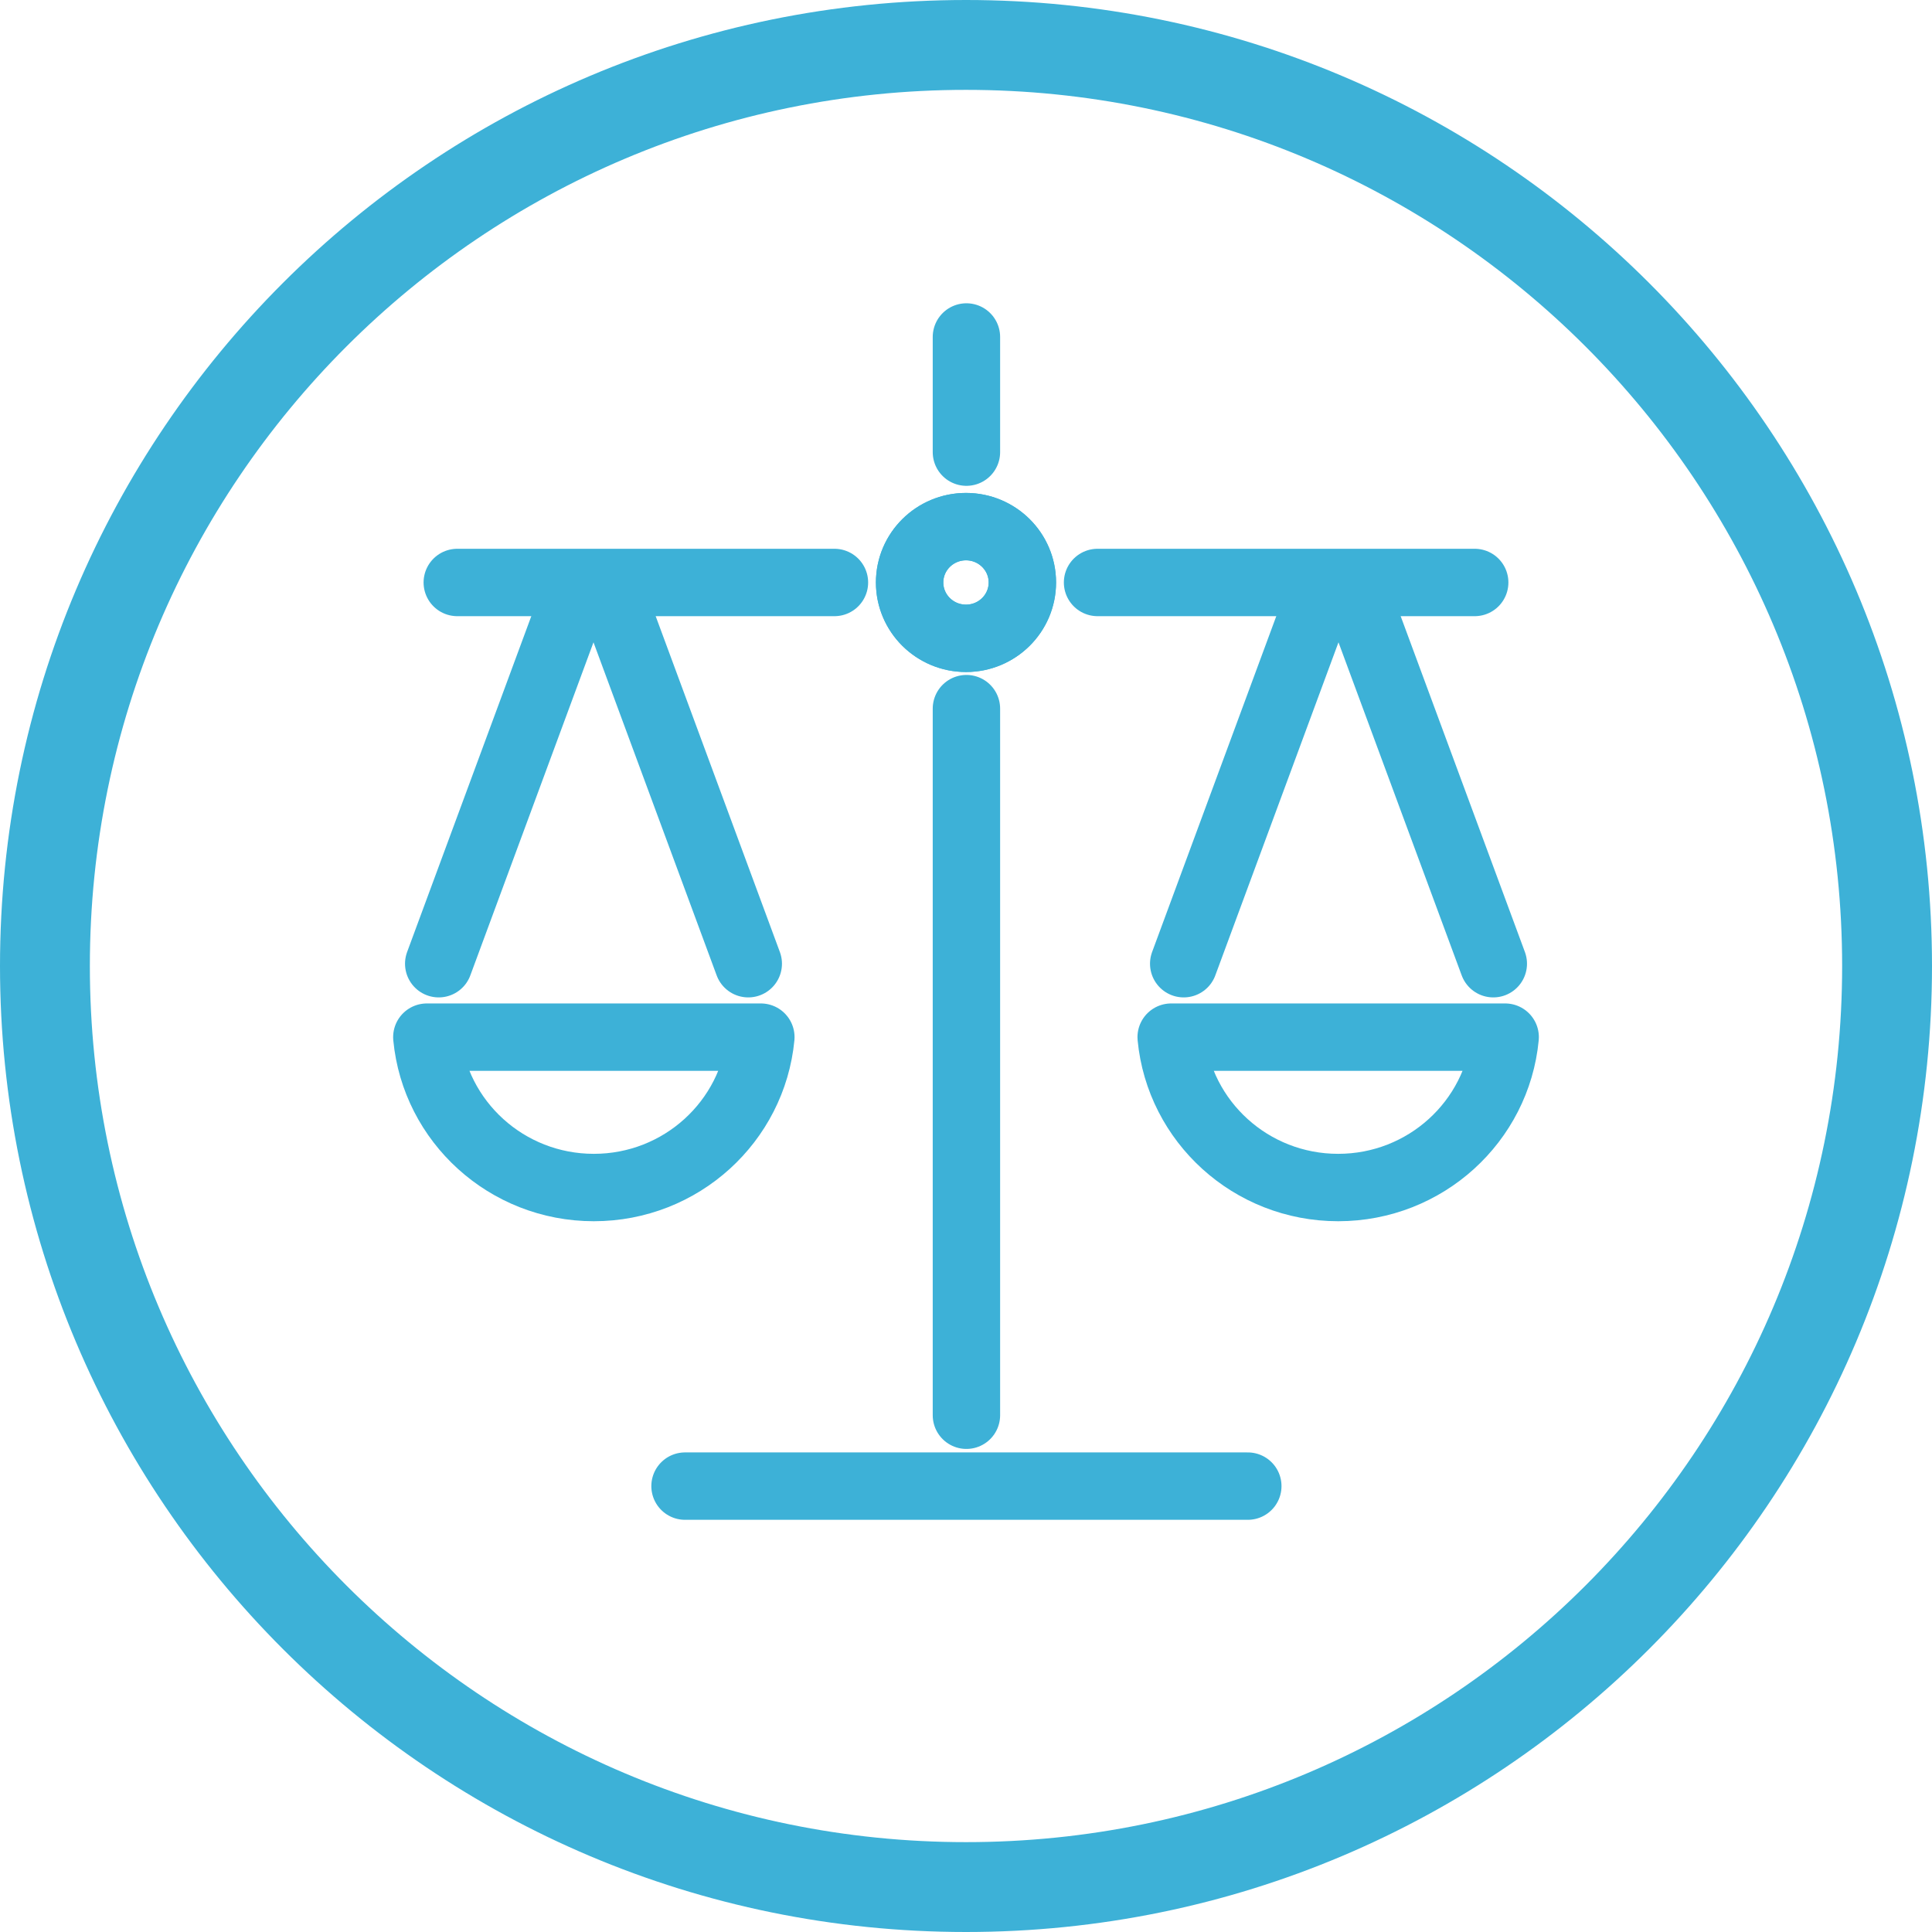 <svg width="86" height="86" viewBox="0 0 86 86" fill="none" xmlns="http://www.w3.org/2000/svg">
<path d="M43 84C65.644 84 84 65.644 84 43C84 20.356 65.644 2 43 2C20.356 2 2 20.356 2 43C2 65.644 20.356 84 43 84Z" stroke="#3DB1D7" stroke-width="4" stroke-miterlimit="10" stroke-linecap="round" stroke-linejoin="round"/>
<path d="M30.493 66.152H55.544" stroke="#3DB1D7" stroke-width="3" stroke-miterlimit="10" stroke-linecap="round" stroke-linejoin="round"/>
<path d="M43.019 62.997V31.544" stroke="#3DB1D7" stroke-width="3" stroke-miterlimit="10" stroke-linecap="round" stroke-linejoin="round"/>
<path d="M43.019 20.126V15" stroke="#3DB1D7" stroke-width="3" stroke-miterlimit="10" stroke-linecap="round" stroke-linejoin="round"/>
<path d="M43 28.414C44.386 28.414 45.509 27.301 45.509 25.928C45.509 24.555 44.386 23.442 43 23.442C41.614 23.442 40.49 24.555 40.49 25.928C40.49 27.301 41.614 28.414 43 28.414Z" stroke="#3DB1D7" stroke-width="3" stroke-miterlimit="10" stroke-linecap="round" stroke-linejoin="round"/>
<path d="M19 46.167C19.359 49.923 22.55 52.861 26.434 52.861C30.318 52.861 33.508 49.923 33.868 46.167H19Z" stroke="#3DB1D7" stroke-width="3" stroke-miterlimit="10" stroke-linecap="round" stroke-linejoin="round"/>
<path d="M19.529 42.898L25.158 27.675" stroke="#3DB1D7" stroke-width="3" stroke-miterlimit="10" stroke-linecap="round" stroke-linejoin="round"/>
<path d="M33.308 42.898L27.679 27.675" stroke="#3DB1D7" stroke-width="3" stroke-miterlimit="10" stroke-linecap="round" stroke-linejoin="round"/>
<path d="M37.144 25.928H20.355" stroke="#3DB1D7" stroke-width="3" stroke-miterlimit="10" stroke-linecap="round" stroke-linejoin="round"/>
<path d="M67 46.167C66.641 49.923 63.45 52.861 59.566 52.861C55.682 52.861 52.492 49.923 52.133 46.167H67Z" stroke="#3DB1D7" stroke-width="3" stroke-miterlimit="10" stroke-linecap="round" stroke-linejoin="round"/>
<path d="M66.472 42.898L60.841 27.675" stroke="#3DB1D7" stroke-width="3" stroke-miterlimit="10" stroke-linecap="round" stroke-linejoin="round"/>
<path d="M52.691 42.898L58.32 27.675" stroke="#3DB1D7" stroke-width="3" stroke-miterlimit="10" stroke-linecap="round" stroke-linejoin="round"/>
<path d="M48.856 25.928H65.644" stroke="#3DB1D7" stroke-width="3" stroke-miterlimit="10" stroke-linecap="round" stroke-linejoin="round"/>
<path d="M43 28.414C44.386 28.414 45.509 27.301 45.509 25.928C45.509 24.555 44.386 23.442 43 23.442C41.614 23.442 40.49 24.555 40.49 25.928C40.49 27.301 41.614 28.414 43 28.414Z" stroke="#3DB1D7" stroke-width="3" stroke-miterlimit="10" stroke-linecap="round" stroke-linejoin="round"/>
</svg>
